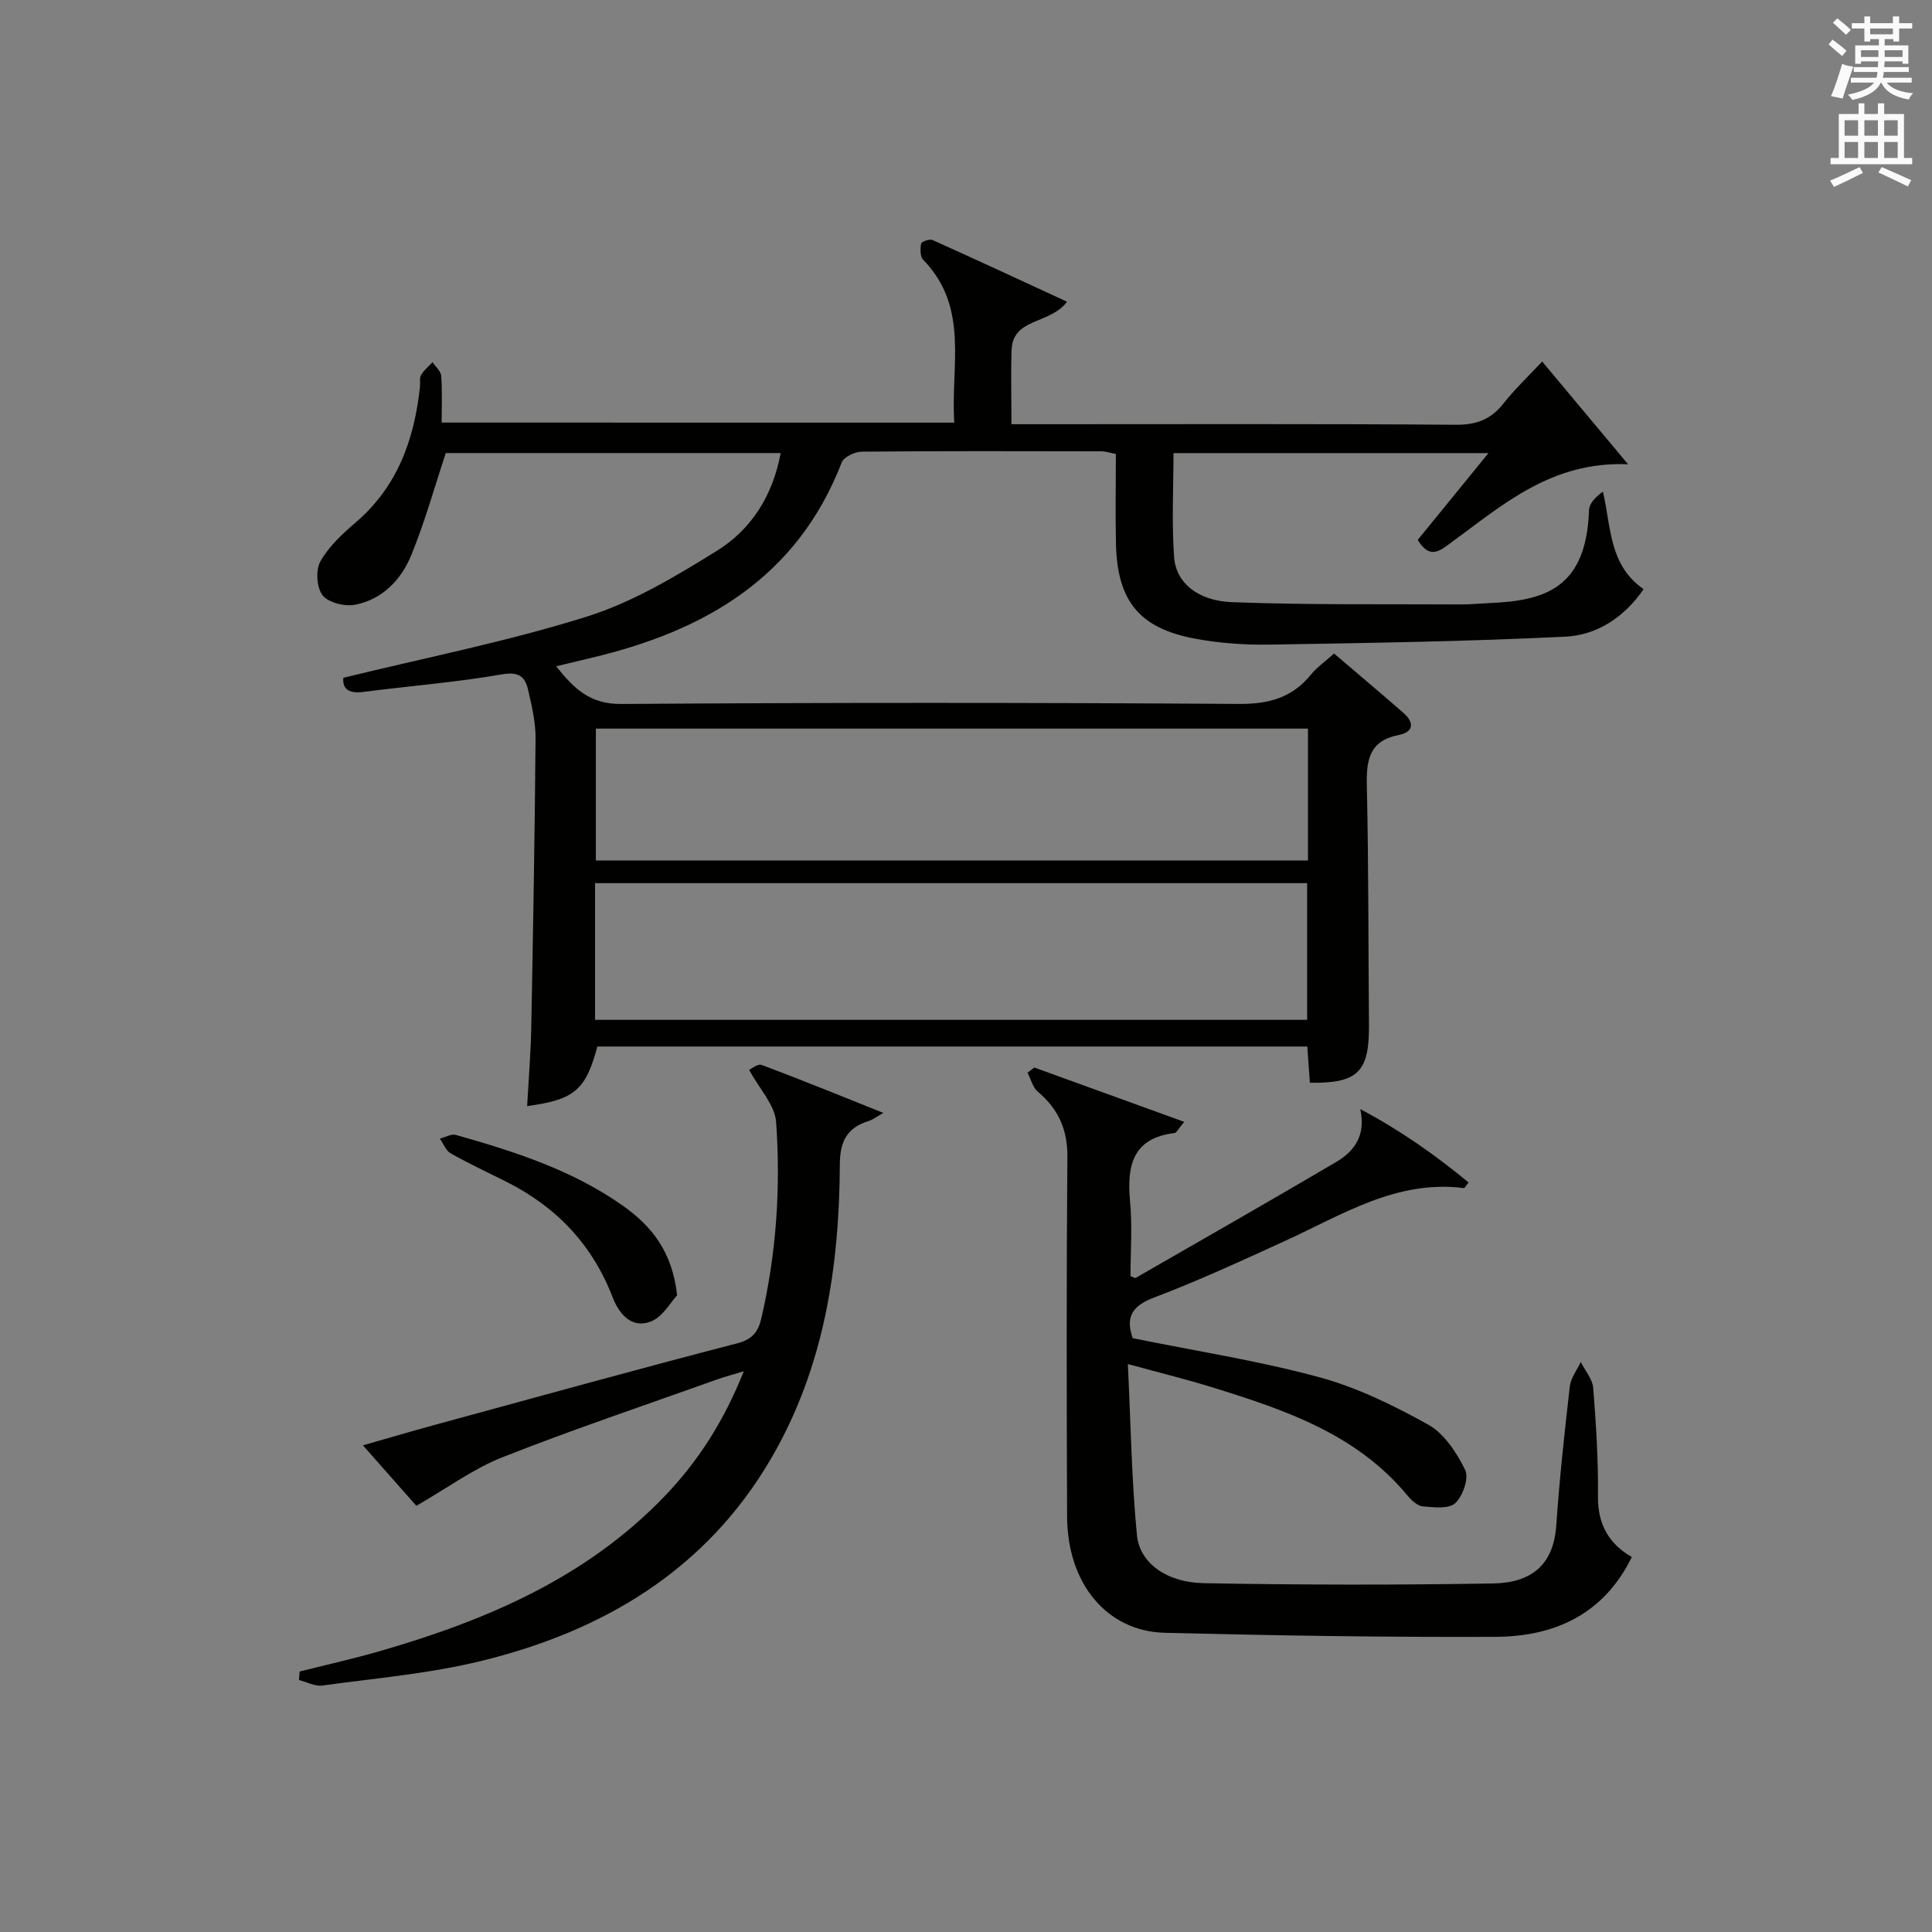 <?xml version="1.0" encoding="utf-8"?>
<!-- Generator: Adobe Illustrator 22.0.0, SVG Export Plug-In . SVG Version: 6.00 Build 0)  -->
<svg version="1.1" id="漢-ZDIC-典" xmlns="http://www.w3.org/2000/svg" xmlns:xlink="http://www.w3.org/1999/xlink" x="0px" y="0px"
	 viewBox="0 0 400 400" style="enable-background:new 0 0 400 400;" xml:space="preserve">
<rect x="0" y="0" width="400" height="400" fill="#808080" stroke="none"/>
<style type="text/css">
	.st1{fill:#010100;}
	.st2{fill:#fafafb;}
</style>
<g>
	
	<path class="st1" d="M197.58,87.5c-0.82-11.62,3.22-23.81-6.45-33.72c-0.65-0.67-0.62-2.28-0.42-3.35c0.08-0.41,1.76-1.01,2.35-0.74
		c9.17,4.12,18.29,8.36,27.86,12.78c-3.52,4.73-11.25,3.26-11.48,10.02c-0.17,4.95-0.03,9.9-0.03,15.34c2.46,0,4.25,0,6.04,0
		c28.66,0,57.32-0.1,85.98,0.11c4.26,0.03,7.24-1.1,9.83-4.39c2.35-2.97,5.13-5.6,8.03-8.7c5.9,7.06,11.47,13.72,17.78,21.27
		c-15.94-0.65-26.02,8.49-36.7,16.27c-2.3,1.67-4.32,3.49-6.85-0.6c4.61-5.66,9.38-11.52,14.65-17.98c-21.95,0-43.16,0-65.21,0
		c0,7.17-0.39,14.41,0.13,21.58c0.38,5.21,4.84,9,11.95,9.28c15.76,0.6,31.56,0.38,47.35,0.47c1.99,0.01,3.99-0.19,5.98-0.28
		c11.58-0.49,20.06-3.11,20.62-19.25c0.05-1.39,1.37-2.74,2.88-3.83c1.73,7.5,1.25,15.21,8.42,20.2c-4.04,5.88-9.68,9.51-16.17,9.83
		c-20.41,1.01-40.85,1.31-61.28,1.65c-5.12,0.08-10.33-0.29-15.36-1.22c-11.56-2.13-16.16-7.8-16.43-19.59
		c-0.14-6.15-0.02-12.31-0.02-18.66c-1.18-0.22-2.12-0.55-3.06-0.55c-16.5-0.03-32.99-0.08-49.49,0.07
		c-1.45,0.01-3.77,1.08-4.21,2.23c-9.24,23.89-28.39,34.93-51.89,40.47c-2.24,0.53-4.47,1.08-7.23,1.74
		c3.69,4.62,6.98,7.85,13.45,7.8c42.65-0.3,85.31-0.29,127.96-0.01c6.18,0.04,10.97-1.3,14.86-6.07c1.24-1.52,2.91-2.68,4.78-4.37
		c4.85,4.14,9.64,8.17,14.36,12.29c2.26,1.97,2.18,3.96-0.96,4.58c-6.2,1.22-6.73,5.29-6.61,10.61c0.37,16.49,0.3,32.98,0.44,49.47
		c0.08,9.67-2.29,12.08-12.23,11.92c-0.17-2.4-0.35-4.83-0.54-7.5c-49.16,0-98.1,0-146.98,0c-2.42,9.01-4.71,11-14.54,12.34
		c0.3-5.45,0.74-10.82,0.85-16.19c0.38-19.97,0.73-39.95,0.89-59.92c0.03-3.41-0.8-6.87-1.58-10.22c-0.64-2.73-2.05-3.64-5.45-3.05
		c-9.47,1.65-19.1,2.39-28.65,3.63c-3.17,0.41-4.34-0.79-4.11-2.93c17.06-4.18,34.02-7.52,50.41-12.67
		c9.49-2.98,18.41-8.33,26.95-13.64c7.05-4.38,11.52-11.3,13.18-20.22c-23.48,0-46.7,0-69.33,0c-2.4,7.22-4.37,14.37-7.17,21.18
		c-2.07,5.05-5.94,9.09-11.53,10.21c-2.15,0.43-5.56-0.38-6.79-1.92c-1.26-1.56-1.49-5.23-0.48-7.03c1.73-3.09,4.55-5.7,7.3-8.06
		c8.67-7.42,12.15-17.19,13.32-28.1c0.09-0.83-0.14-1.81,0.24-2.45c0.58-1,1.56-1.77,2.36-2.64c0.63,0.94,1.72,1.84,1.8,2.82
		c0.23,3.1,0.09,6.24,0.09,9.68C126.76,87.5,161.82,87.5,197.58,87.5z M123.2,211.15c49.47,0,98.47,0,147.43,0c0-9.7,0-18.95,0-28.3
		c-49.3,0-98.3,0-147.43,0C123.2,192.43,123.2,201.57,123.2,211.15z M270.8,150.85c-49.47,0-98.47,0-147.43,0c0,9.36,0,18.28,0,27.3
		c49.3,0,98.3,0,147.43,0C270.8,168.9,270.8,160.09,270.8,150.85z"/>
	<path class="st1" d="M245.19,232.27c-1.34,1.59-1.62,2.26-1.97,2.3c-8.79,1.07-9.94,6.81-9.25,14.23c0.48,5.12,0.09,10.31,0.09,15.4
		c0.51,0.18,0.9,0.47,1.08,0.37c13.83-7.95,27.68-15.86,41.43-23.95c3.77-2.22,6.27-5.43,5.06-10.99
		c8.16,4.31,15.47,9.44,22.43,15.19c-0.59,0.73-0.81,1.18-0.97,1.16c-14-1.78-25.27,5.58-37.15,10.99c-8.92,4.07-17.84,8.2-27,11.67
		c-4.61,1.74-5.94,4.08-4.42,8.42c12.89,2.62,25.87,4.63,38.48,8.04c7.9,2.13,15.51,5.85,22.7,9.86c3.32,1.85,5.9,5.81,7.65,9.38
		c0.81,1.66-0.47,5.38-2.04,6.86c-1.32,1.25-4.45,0.88-6.73,0.68c-1.13-0.1-2.37-1.27-3.19-2.26
		c-10.54-12.74-25.38-17.73-40.37-22.38c-5.36-1.66-10.81-3-17.51-4.83c0.6,12.37,0.77,23.94,1.88,35.42
		c0.56,5.8,6.18,9.81,13.83,9.95c19.96,0.37,39.93,0.39,59.89,0.06c7.82-0.13,12.53-3.72,13.1-12.02c0.66-9.61,1.7-19.19,2.8-28.76
		c0.2-1.76,1.49-3.39,2.27-5.08c0.9,1.8,2.44,3.54,2.58,5.4c0.59,7.46,1.06,14.95,0.98,22.42c-0.06,5.8,2.27,9.85,7.01,12.57
		c-5.85,11.94-16.09,16.47-28.27,16.52c-22.81,0.1-45.63-0.27-68.43-0.84c-12.01-0.3-20.16-10.22-20.22-24.03
		c-0.1-24.83-0.14-49.67,0.06-74.5c0.05-5.69-1.89-9.92-6.12-13.5c-1.06-0.9-1.44-2.6-2.13-3.93c0.47-0.36,0.93-0.71,1.4-1.07
		C224.34,224.71,234.5,228.4,245.19,232.27z"/>
	<path class="st1" d="M155.1,221.51c0.34-0.14,1.76-1.34,2.61-1.02c8.17,3.05,16.24,6.36,25.19,9.93c-1.64,0.92-2.28,1.43-3.01,1.66
		c-4.45,1.36-5.99,4.14-6.01,8.92c-0.1,21.34-3.26,42.12-14.2,60.91c-13.5,23.17-34.75,35.78-60.03,41.97
		c-10.74,2.63-21.91,3.58-32.9,5.09c-1.53,0.21-3.23-0.73-4.85-1.14c0.05-0.59,0.09-1.18,0.14-1.76c5.56-1.4,11.17-2.65,16.67-4.24
		c21.95-6.35,42.6-15.12,58.84-32c7.01-7.29,12.33-15.61,16.44-25.92c-2.29,0.69-3.93,1.12-5.52,1.69
		c-14.83,5.3-29.76,10.32-44.4,16.09c-6.04,2.38-11.44,6.38-17.87,10.07c-2.84-3.21-6.63-7.5-11.06-12.52
		c5.42-1.54,10.22-2.96,15.05-4.28c20.81-5.67,41.6-11.44,62.48-16.85c3.22-0.84,4.34-2.49,4.97-5.22
		c3.1-13.39,4.02-27.01,3.04-40.65C160.41,228.74,157.23,225.45,155.1,221.51z"/>
	<path class="st1" d="M140.19,268.17c-1.31,1.39-2.95,4.45-5.41,5.42c-3.98,1.58-6.61-1.55-7.93-4.97c-4.2-10.94-11.66-18.75-22.03-23.96
		c-3.84-1.93-7.75-3.75-11.48-5.85c-1.02-0.57-1.54-2.02-2.28-3.07c1.12-0.28,2.38-1.04,3.35-0.76
		c12.13,3.44,24.13,7.28,34.56,14.66C134.83,253.78,139.19,259.07,140.19,268.17z"/>
	
	
	<path class="st2" d="M378.6,9.2l0.8-1c0.9,0.7,1.9,1.4,2.9,2.3l-0.9,1.1C380.3,10.7,379.4,9.9,378.6,9.2z M379.1,19.9
		c0.9-2.1,1.6-4.3,2.3-6.7c0.4,0.2,0.8,0.4,2.3,0.6c-0.7,2.1-1.5,4.3-2.2,6.6L379.1,19.9z M379.5,4.7l0.9-0.9c1,0.8,2,1.6,2.8,2.4
		l-1,1C381.2,6.3,380.3,5.4,379.5,4.7z M392,3.4h1.2v1.4h2.7v1.1h-2.7v2.7H392V8.1h-1.8v1.3h4.9v3.8h-1.2v-0.5h-3.7
		c0,0.4-0.1,0.9-0.1,1.2h5.1v1H390c0,0.5-0.1,0.9-0.2,1.2h6v1h-5.2c1.1,1.3,2.9,2,5.5,2.2c-0.4,0.4-0.7,0.8-0.9,1.3
		c-2.9-0.5-4.8-1.6-5.7-3.5h-0.1c-0.8,1.7-2.7,2.9-5.9,3.6c-0.2-0.4-0.6-0.8-0.9-1.1c2.8-0.6,4.6-1.4,5.4-2.5h-4.8v-1h5.3
		c0.1-0.3,0.2-0.7,0.2-1.2h-4.9v-1h5c0-0.4,0-0.8,0.1-1.2h-3.6v0.5h-1.2V9.4h4.9V8.1h-1.8v0.5H386V5.9h-2.6V4.8h2.6V3.4h1.2v1.4h4.7
		V3.4z M385.3,11.8h3.6c0-0.4,0-0.9,0-1.4h-3.6V11.8z M387.2,7.1h4.7V5.9h-4.7V7.1z M393.9,10.4h-3.7c0,0.5,0,1,0,1.4h3.7V10.4z"/>
	<path class="st2" d="M384.7,21.4h1.3v2.2h2.8v-2.2h1.3v2.2h4.1v9.1h1.7V34h-16.9v-1.3h1.7v-9.1h4.1V21.4z M385,34.6l0.7,1.2
		c-1.8,0.9-3.8,1.9-6,2.9c-0.2-0.4-0.5-0.8-0.8-1.3C381.3,36.4,383.3,35.4,385,34.6z M381.9,28.1h2.8v-3.2h-2.8V28.1z M381.9,32.7
		h2.8v-3.3h-2.8V32.7z M386,28.1h2.8v-3.2H386V28.1z M386,32.7h2.8v-3.3H386V32.7z M389.6,34.6c2.1,0.9,4.1,1.8,6.1,2.7l-0.7,1.3
		c-2.2-1.1-4.2-2-6.1-2.9L389.6,34.6z M392.9,24.9h-2.8v3.2h2.8V24.9z M390.1,32.7h2.8v-3.3h-2.8V32.7z"/>
</g>
</svg>
